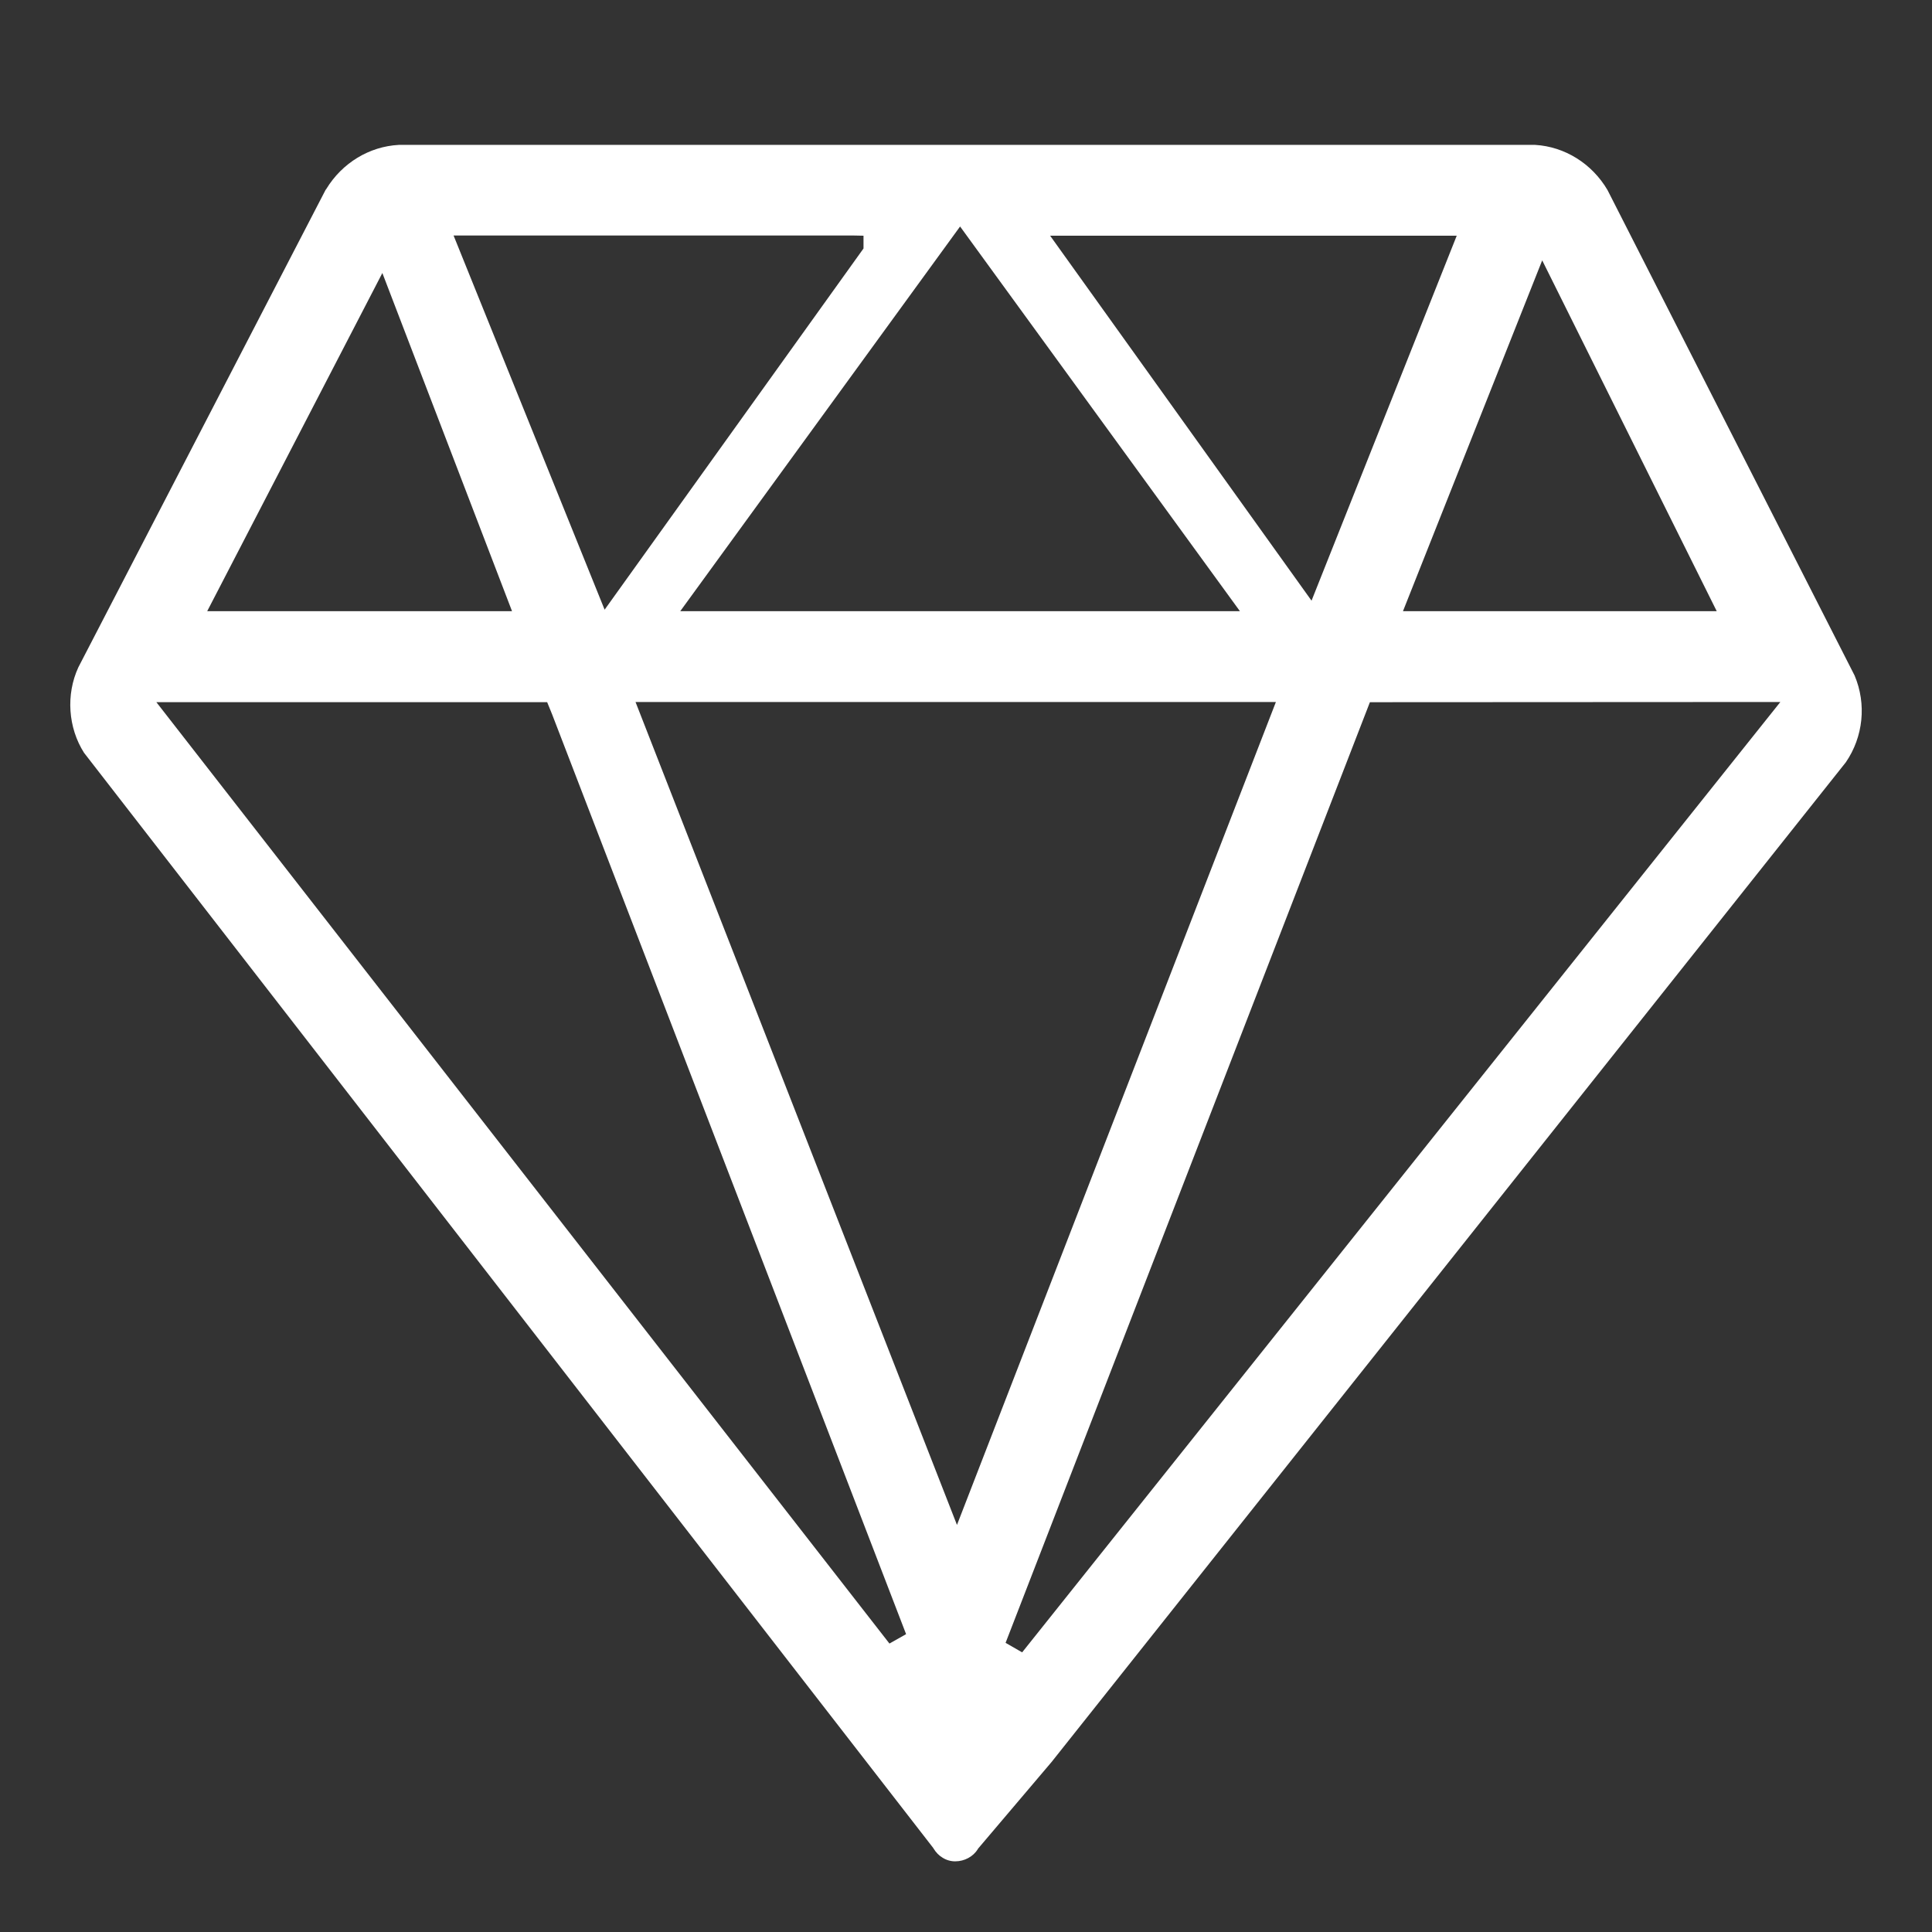 <svg xmlns="http://www.w3.org/2000/svg" xmlns:xlink="http://www.w3.org/1999/xlink" fill="none" version="1.1" width="100" height="100" viewBox="0 0 100 100"><rect x="0" y="0" width="100" height="100" fill="#333333" stroke="none"/><defs><clipPath id="master_svg0_3_00063"><rect x="0" y="0" width="100" height="100" rx="0"/></clipPath></defs><g clip-path="url(#master_svg0_3_00063)"><g><path d="M49.446,96.342C49.214,96.344,48.985,96.279,48.789,96.155C48.597,96.041,48.443,95.881,48.314,95.669L48.299,95.644L4.348,38.962C3.526,37.667,3.403,35.958,4.054,34.542L16.849,9.834L16.889,9.781C17.711,8.432,19.116,7.579,20.648,7.499L79.464,7.5C80.989,7.591,82.397,8.464,83.203,9.834L95.993,34.963C96.617,36.44,96.446,38.134,95.539,39.457L54.428,91.202L50.626,95.683L50.606,95.717C50.375,96.096,49.92,96.342,49.446,96.342ZM70.906,36.346L52.049,85.033L52.906,85.526L92.151,36.335L70.906,36.346ZM46.038,85.07L46.899,84.583L28.576,36.97L28.321,36.345L8.094,36.345L46.038,85.07ZM49.533,78.93L66.04,36.336L32.895,36.336L49.533,78.93ZM72.617,31.636L88.858,31.636L79.824,13.476L72.617,31.636ZM35.209,31.636L64.179,31.636L49.694,11.723L35.209,31.636ZM10.724,31.636L26.503,31.636L19.791,14.131L10.724,31.636ZM31.295,31.557L44.695,12.861L44.695,12.2L44.195,12.19L23.477,12.19L31.295,31.557ZM67.885,31.091L75.4,12.2L54.354,12.2L67.885,31.091Z" fill="#FFFFFF" fill-opacity="1" style="mix-blend-mode:passthrough"/></g></g></svg>